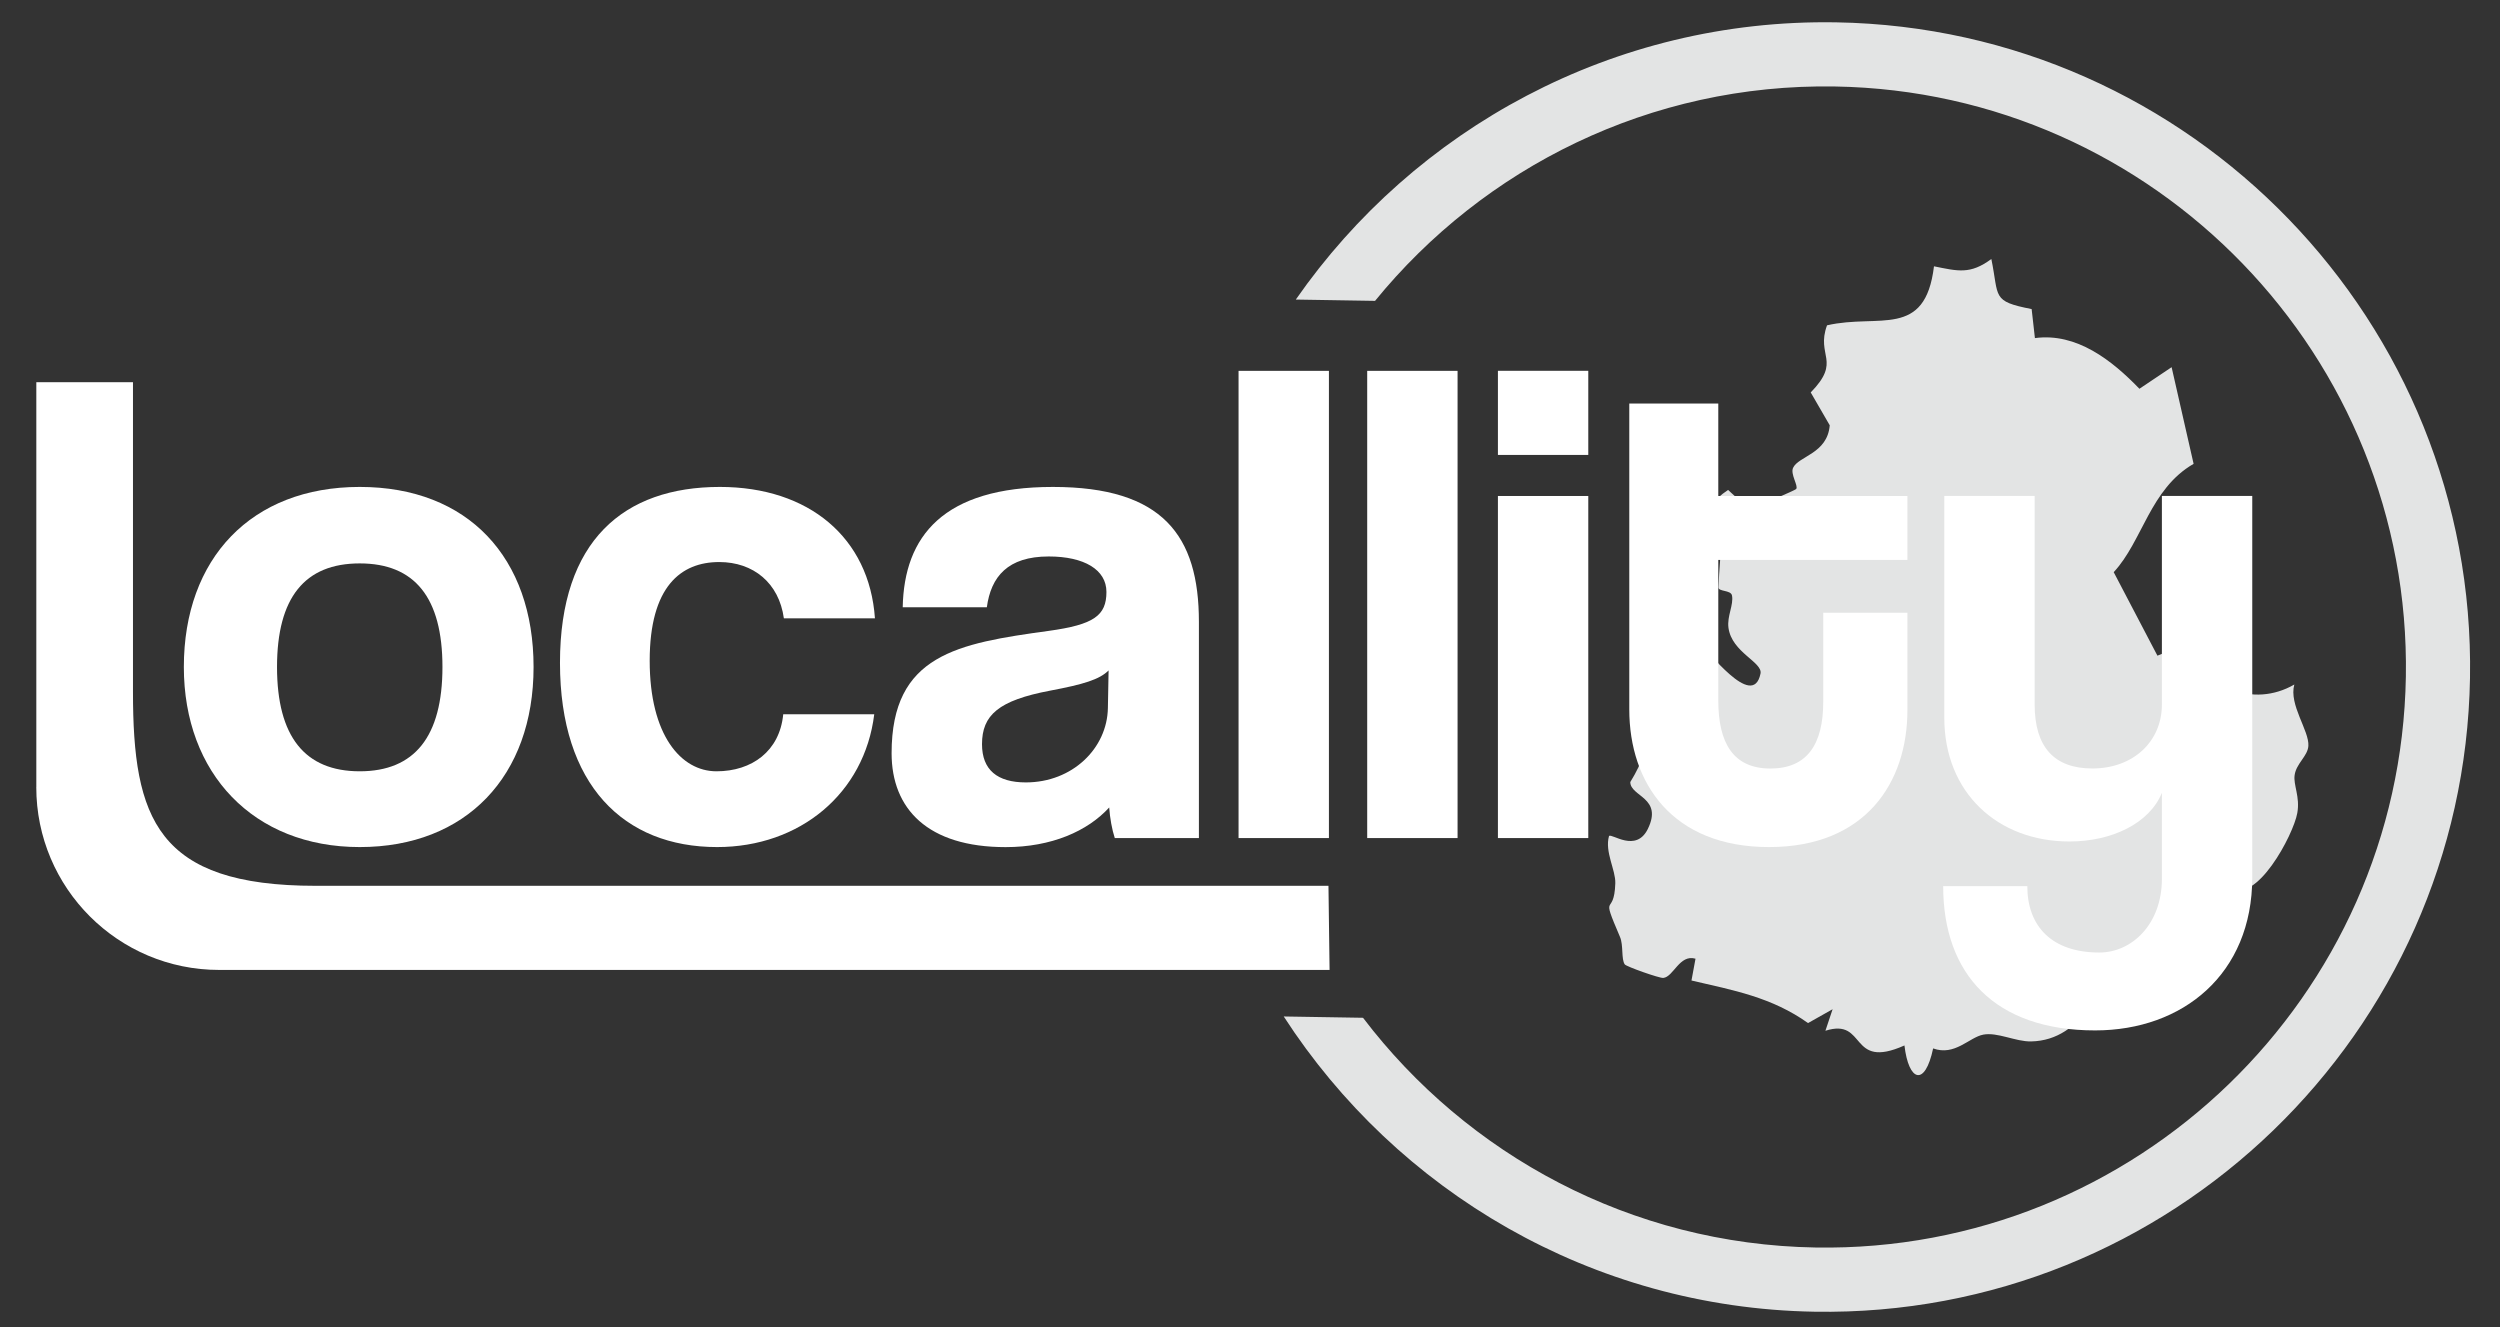 <?xml version="1.0" encoding="UTF-8"?>
<svg id="Calque_1" data-name="Calque 1" xmlns="http://www.w3.org/2000/svg" viewBox="0 0 496.89 263.78">
  <rect x="0" y="0" width="496.89" height="263.78" fill="#333333" stroke="none"/>
  <defs>
    <style>
      .cls-1 {
        fill: #fff;
      }

      .cls-2 {
        fill: #e3e4e4;
      }
    </style>
  </defs>
  <g>
    <path class="cls-2" d="M319.81,166.16c.53-.58,5.36,3.4,7.71-1.41,3.05-6.24-3.48-6.4-3.49-9.31,2.47-4.06,3.71-7.32,2.95-12.22,3.69-1.34,3.64,4.3,5.03,4.32,10.01-3.09,3.49-11.24,6.45-18.66.5-.52,9.91,12.6,11.45,5,.46-2.29-5.71-4.18-6.37-9.11-.31-2.3,1.07-4.57.7-6.42-.22-1.11-2.7-.73-2.68-1.6.04-2.41.75-10.42.68-11.48-.17-2.32-5.11-3.71,1.23-7.89l4.5,4.14c1.4-1.11,8.74-3.95,9.04-4.35.45-.61-1.2-2.95-.63-4.18,1.07-2.35,6.83-2.79,7.29-8.46l-3.78-6.53c6.18-6.32,1-7.22,3.24-13.34,10.31-2.37,19.5,2.77,21.26-11.73,4.79.97,7.21,1.65,11.4-1.45,1.57,7.62-.03,8.38,8.01,9.95l.65,5.77c8.29-1.12,15.32,4.42,20.77,10.07l6.4-4.29,4.37,19.21c-8.68,5.01-10.14,15.37-15.88,21.53l8.69,16.6,7.12-2.87c1.89,9.41,11.95,13.32,20.09,8.6-1.13,4.03,3,9.18,2.79,12.22-.14,2.03-2.4,3.47-2.73,5.78-.29,1.98,1.11,4.31.53,7.54-.78,4.42-8.29,18.39-13.27,14.72-1.27,7.4-8.07,3.62-10.23,4.9-3.07,1.82-5.16,10.6-9.94,6.56-5.18,7.51-8.95,19-19.47,19.22-3.07.06-6.7-1.89-9.51-1.35s-5.65,4.31-9.96,2.74c-1.63,7.73-4.88,6.56-5.7-.59-11.15,4.98-7.4-5.57-15.71-2.92l1.43-4.28-4.88,2.75c-7.21-5.13-14.78-6.51-23.17-8.46l.8-4.33c-3.18-.95-4.37,3.63-6.41,3.82-.77.07-7.33-2.25-7.65-2.69-.73-1.03-.24-3.8-.94-5.44-4.05-9.47-1.17-3.62-.94-10.68.09-2.65-2.14-6.23-1.25-9.4Z"/>
    <path class="cls-2" d="M257.55,59.54l15.75.26c21.6-26.5,54.68-43.23,91.44-42.61,63.63,1.07,114.51,53.69,113.44,117.32-1.07,63.61-53.69,114.51-117.32,113.44-36.75-.62-69.25-18.45-89.95-45.66l-15.76-.26c22.44,34.68,61.19,57.93,105.49,58.68,70.65,1.19,129.1-55.33,130.29-125.98,1.19-70.65-55.33-129.1-125.98-130.29-44.31-.74-83.81,21.2-107.4,55.1Z"/>
  </g>
  <path class="cls-1" d="M7.22,156.44v-80.48h19.21v61.57c0,25.13,4.7,38.53,36.31,38.53h201.3l.22,16.72H43.56c-20.07,0-36.35-16.27-36.35-36.35Z"/>
  <path class="cls-1" d="M36.54,132.57c0-21.56,13.4-35.79,34.96-35.79s34.55,14.09,34.55,35.79-13.41,35.79-34.55,35.79-34.96-14.65-34.96-35.79ZM87.94,132.57c0-13.82-5.53-20.59-16.44-20.59s-16.44,6.77-16.44,20.59,5.53,20.73,16.44,20.73,16.44-6.91,16.44-20.73Z"/>
  <path class="cls-1" d="M173.76,141.97c-1.94,15.75-14.79,26.39-31.23,26.39-18.52,0-31.23-12.3-31.23-36.62s12.71-34.96,31.78-34.96c17.69,0,29.71,10.09,30.82,26.12h-18.1c-.97-7.05-6.08-11.19-12.85-11.19-7.6,0-13.82,4.84-13.82,19.62s6.22,21.97,13.27,21.97,12.57-4.01,13.27-11.33h18.1Z"/>
  <path class="cls-1" d="M221.57,166.57c-.55-1.66-.97-4.01-1.11-6.08-4.28,4.7-11.47,7.88-20.59,7.88-15.48,0-22.66-7.6-22.66-18.66,0-19.62,13.13-21.83,31.23-24.32,8.98-1.24,11.47-3.04,11.47-7.74,0-4.42-4.42-7.05-11.47-7.05-8.15,0-11.47,4.01-12.3,10.09h-16.72c.28-14.09,8.02-23.91,29.85-23.91s29.02,9.67,29.02,26.81v42.98h-16.72ZM220.33,133.26c-1.8,1.8-4.98,2.76-11.61,4.01-10.23,1.94-13.54,4.84-13.54,10.64,0,5.11,3.04,7.6,8.71,7.6,9.26,0,16.17-6.77,16.31-14.79l.14-7.46Z"/>
  <path class="cls-1" d="M246.17,166.57v-92.86h17.96v92.86h-17.96Z"/>
  <path class="cls-1" d="M271.74,166.57v-92.86h17.96v92.86h-17.96Z"/>
  <path class="cls-1" d="M297.72,166.57v-67.99h17.96v67.99h-17.96ZM297.72,90.42v-16.72h17.96v16.72h-17.96Z"/>
  <path class="cls-1" d="M362.39,121.79h16.72v19.35c0,14.37-8.29,27.22-27.5,27.22s-27.78-12.71-27.78-27.36v-60.8h17.69v18.38h37.59v12.71h-37.59v27.92c0,8.57,3.04,13.54,10.36,13.54s10.5-4.84,10.5-13.27v-17.69Z"/>
  <path class="cls-1" d="M429.69,157.58c-2.49,6.08-9.95,9.67-18.38,9.67-14.23,0-24.87-9.67-24.87-24.6v-44.08h17.96v41.46c0,8.43,3.87,12.71,11.47,12.71,8.15,0,13.82-5.39,13.82-12.71v-41.46h17.96v75.83c0,19.21-13.82,30.4-31.23,30.4-19.9,0-30.2-11.13-30.2-28.68h16.72s0,0,0,0c0,8.02,4.91,13.2,14.31,13.2,6.5,0,12.44-5.67,12.44-14.65v-17.1Z"/>
</svg>